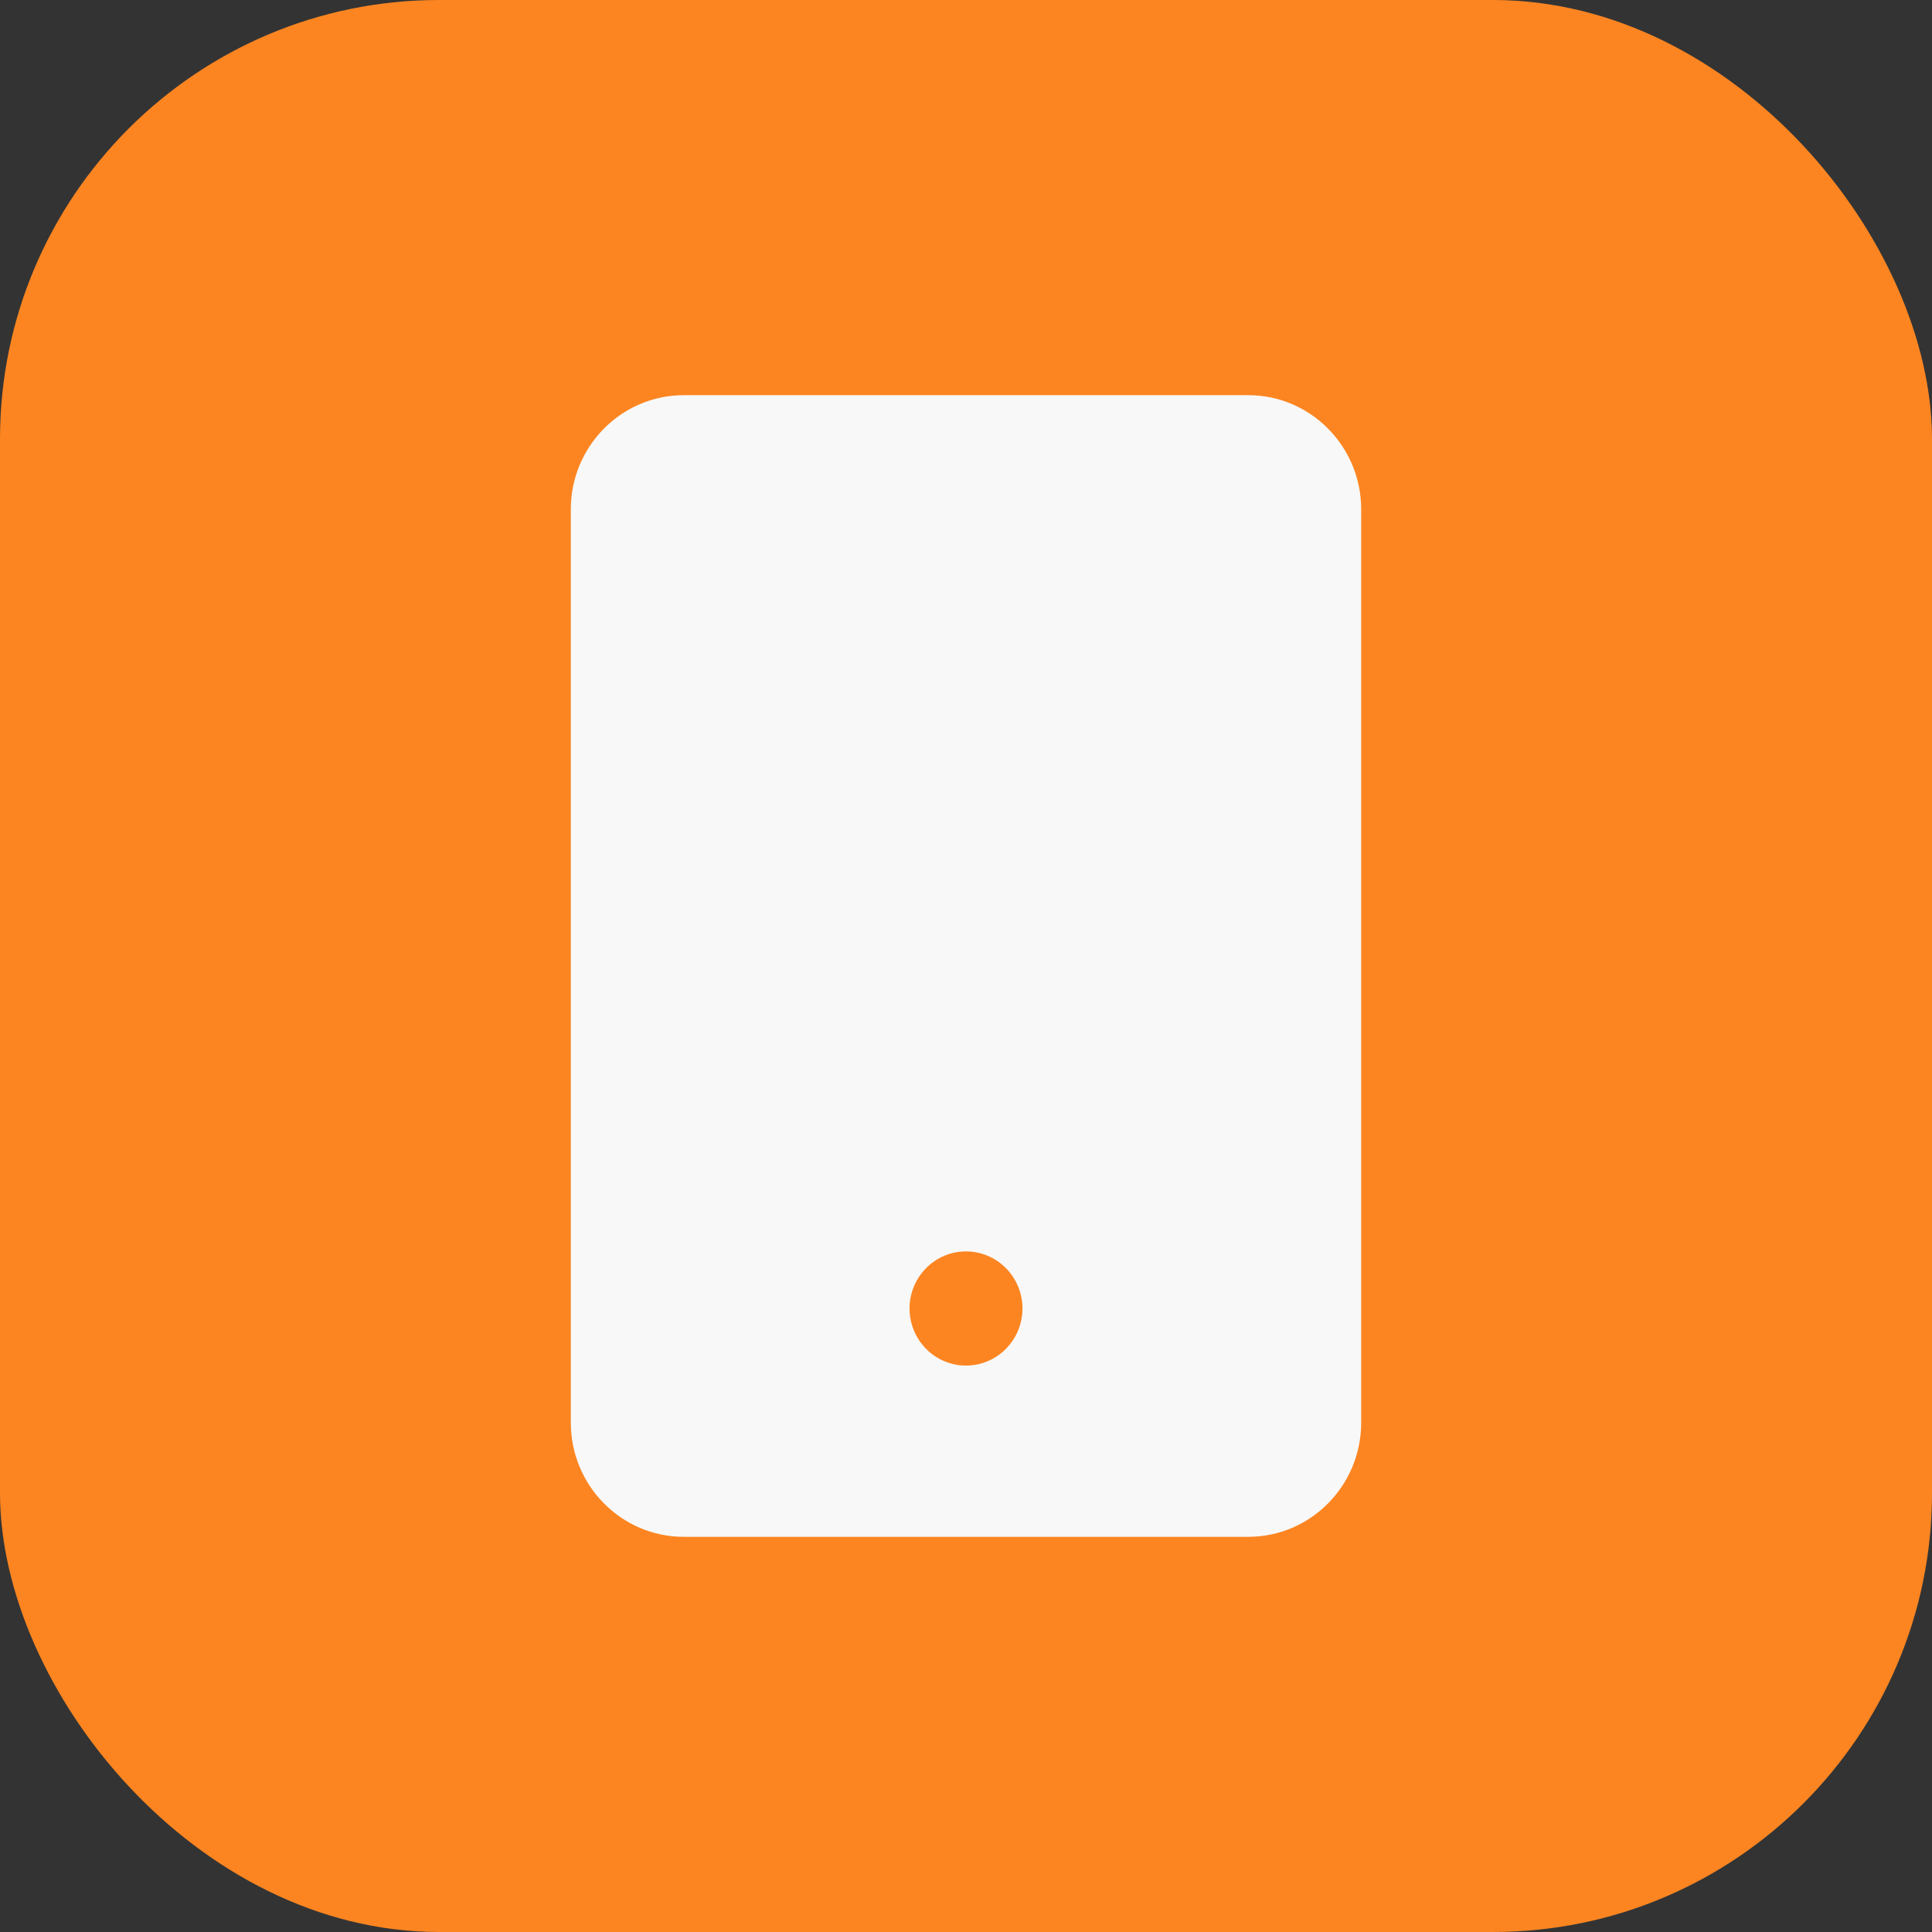 <?xml version="1.0" encoding="UTF-8"?> <svg xmlns="http://www.w3.org/2000/svg" width="44" height="44" viewBox="0 0 44 44" fill="none"><rect x="0" y="0" width="44" height="44" fill="#333333" stroke="none"/><rect width="44" height="44" rx="10" fill="#FC8521"></rect><path d="M28.429 35C29.847 35 31 33.834 31 32.4V11.6C31 10.166 29.847 9 28.429 9H15.571C14.153 9 13 10.166 13 11.6V32.4C13 33.834 14.153 35 15.571 35H28.429ZM22 28.5C22.341 28.5 22.668 28.637 22.909 28.881C23.15 29.125 23.286 29.455 23.286 29.8C23.286 30.145 23.15 30.475 22.909 30.719C22.668 30.963 22.341 31.1 22 31.1C21.659 31.1 21.332 30.963 21.091 30.719C20.85 30.475 20.714 30.145 20.714 29.8C20.714 29.455 20.85 29.125 21.091 28.881C21.332 28.637 21.659 28.5 22 28.5Z" fill="#F8F8F8"></path></svg> 